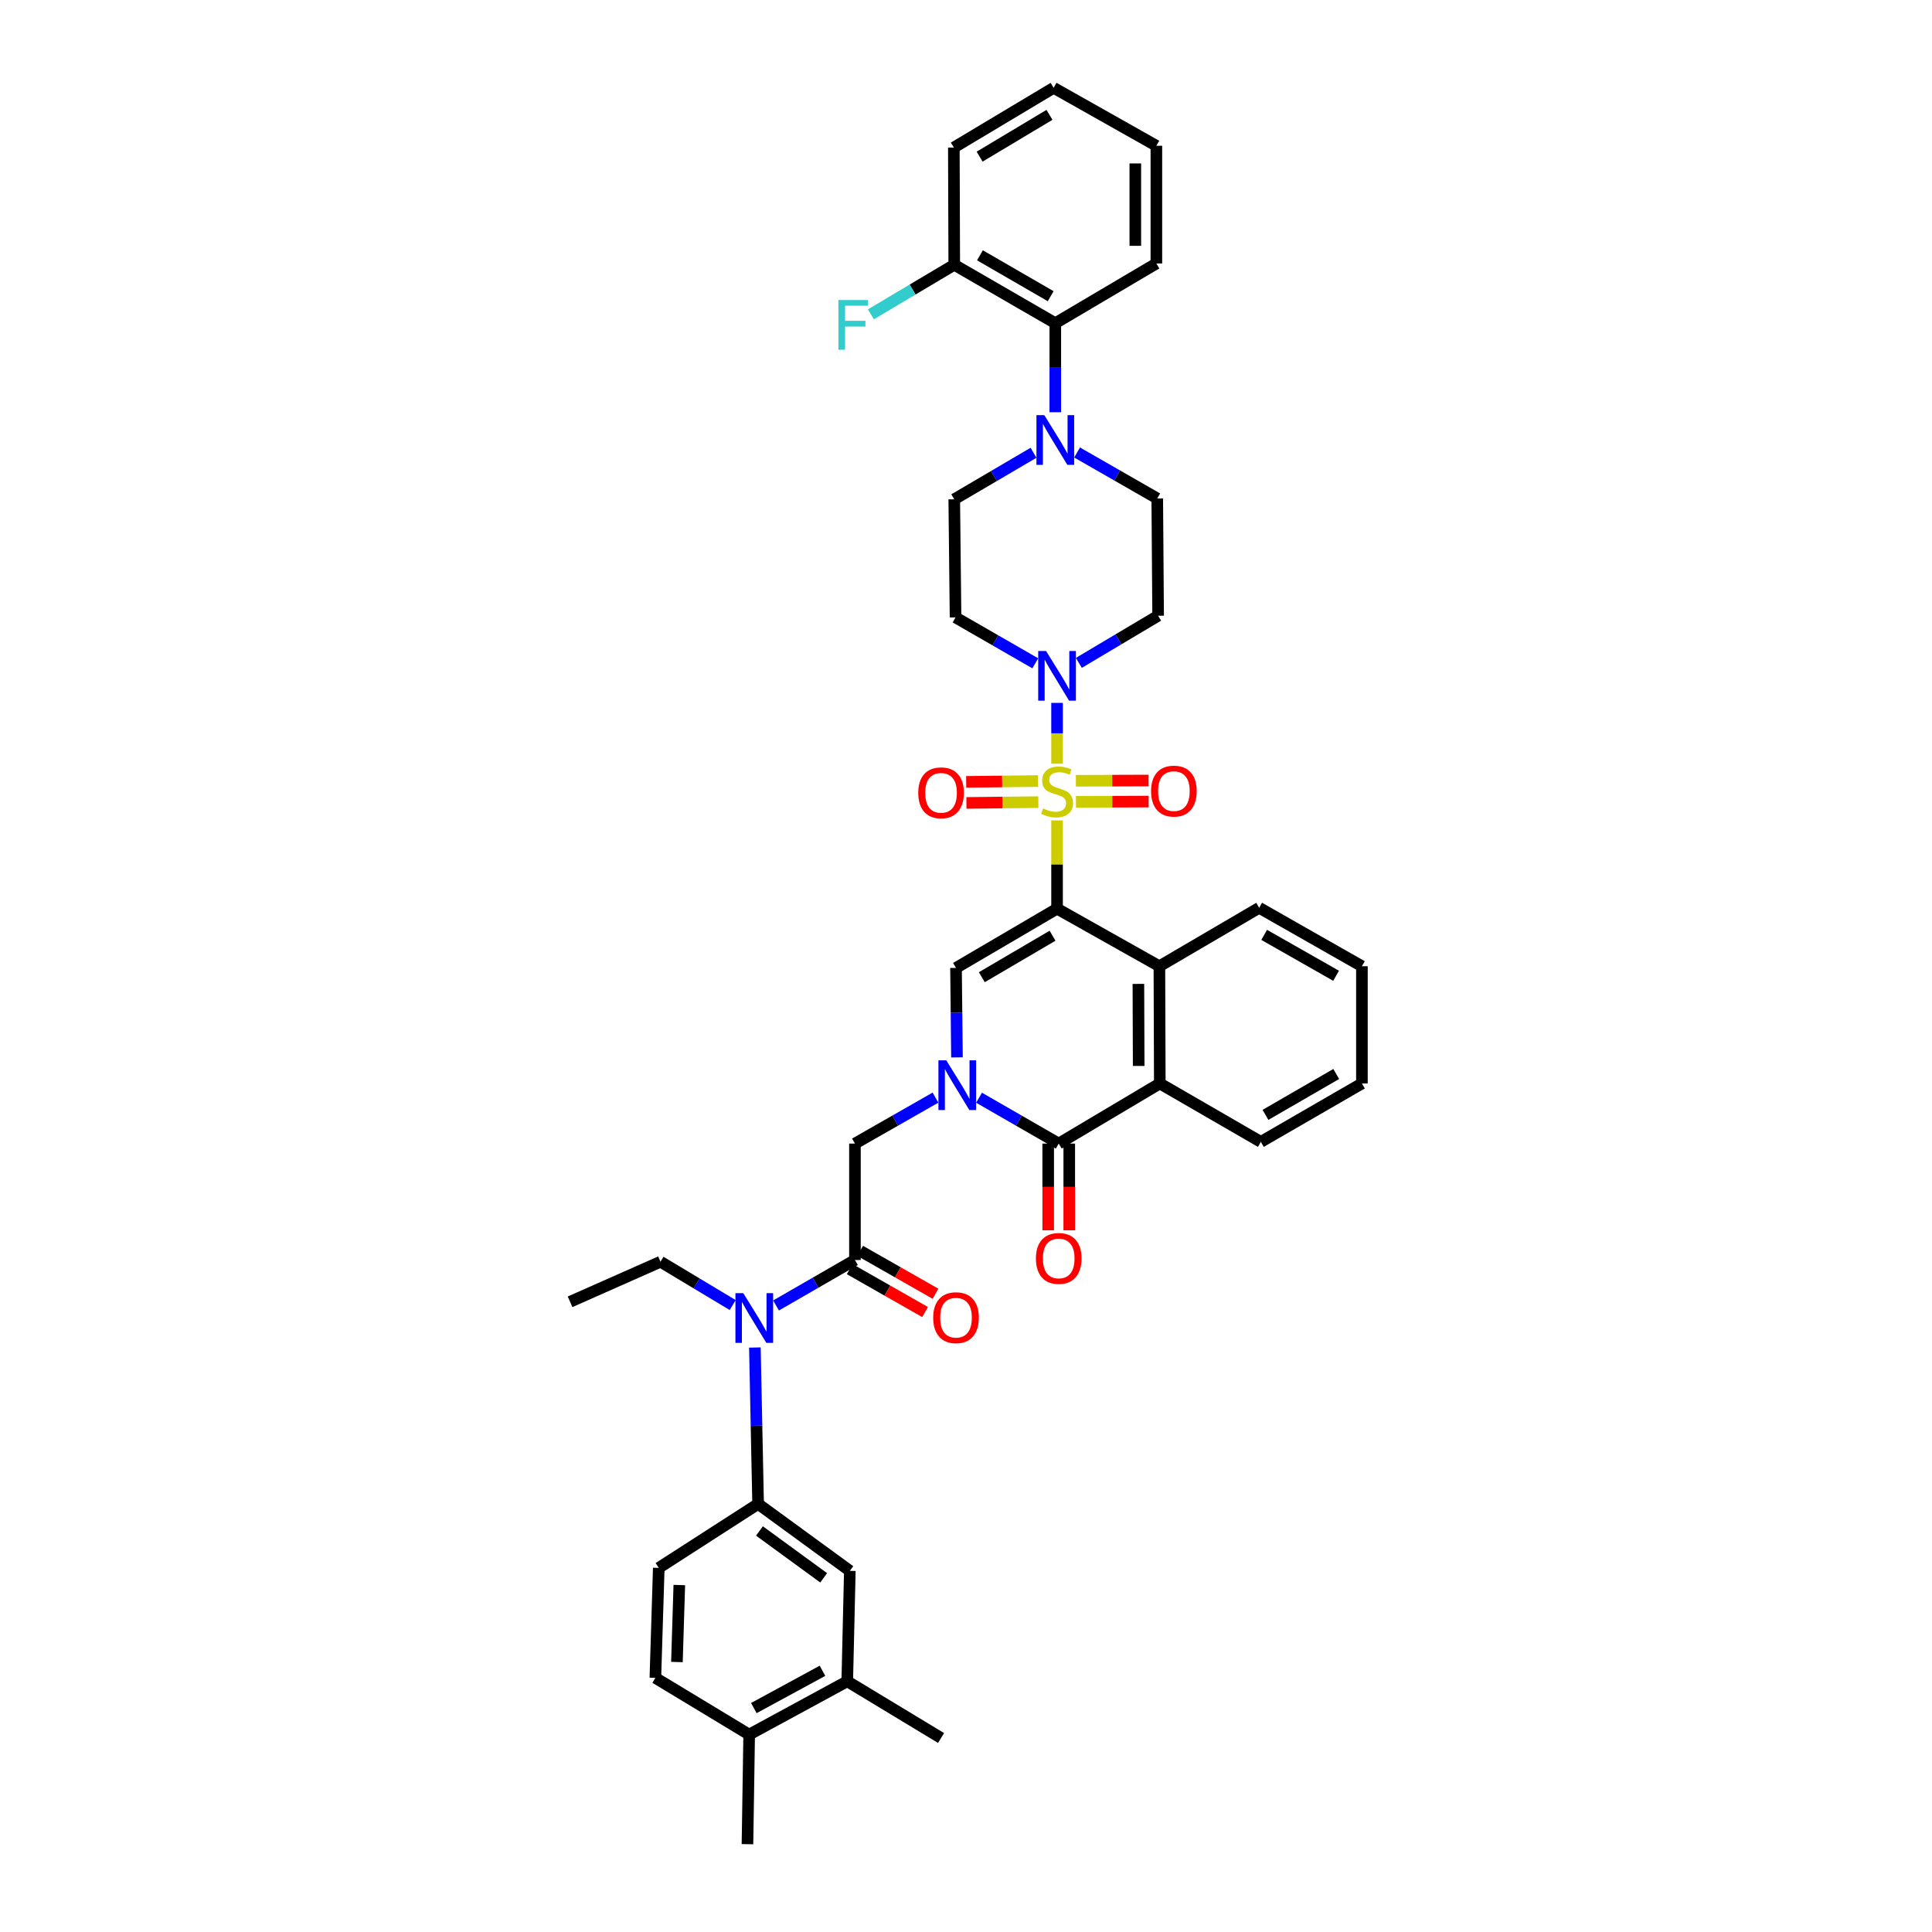 <?xml version='1.0' encoding='iso-8859-1'?>
<svg version='1.1' baseProfile='full'
              xmlns='http://www.w3.org/2000/svg'
                      xmlns:rdkit='http://www.rdkit.org/xml'
                      xmlns:xlink='http://www.w3.org/1999/xlink'
                  xml:space='preserve'
width='1000px' height='1000px' viewBox='0 0 1000 1000'>
<!-- END OF HEADER -->
<rect style='opacity:1.0;fill:#FFFFFF;stroke:none' width='1000' height='1000' x='0' y='0'> </rect>
<path class='bond-0' d='M 547.131,424.648 L 547.131,447.488' style='fill:none;fill-rule:evenodd;stroke:#CCCC00;stroke-width:6px;stroke-linecap:butt;stroke-linejoin:miter;stroke-opacity:1' />
<path class='bond-0' d='M 547.131,447.488 L 547.131,470.328' style='fill:none;fill-rule:evenodd;stroke:#000000;stroke-width:6px;stroke-linecap:butt;stroke-linejoin:miter;stroke-opacity:1' />
<path class='bond-4' d='M 547.131,395.293 L 547.131,379.554' style='fill:none;fill-rule:evenodd;stroke:#CCCC00;stroke-width:6px;stroke-linecap:butt;stroke-linejoin:miter;stroke-opacity:1' />
<path class='bond-4' d='M 547.131,379.554 L 547.131,363.814' style='fill:none;fill-rule:evenodd;stroke:#0000FF;stroke-width:6px;stroke-linecap:butt;stroke-linejoin:miter;stroke-opacity:1' />
<path class='bond-12' d='M 537.321,404.274 L 518.708,404.482' style='fill:none;fill-rule:evenodd;stroke:#CCCC00;stroke-width:6px;stroke-linecap:butt;stroke-linejoin:miter;stroke-opacity:1' />
<path class='bond-12' d='M 518.708,404.482 L 500.094,404.69' style='fill:none;fill-rule:evenodd;stroke:#FF0000;stroke-width:6px;stroke-linecap:butt;stroke-linejoin:miter;stroke-opacity:1' />
<path class='bond-12' d='M 537.443,415.173 L 518.83,415.381' style='fill:none;fill-rule:evenodd;stroke:#CCCC00;stroke-width:6px;stroke-linecap:butt;stroke-linejoin:miter;stroke-opacity:1' />
<path class='bond-12' d='M 518.83,415.381 L 500.216,415.59' style='fill:none;fill-rule:evenodd;stroke:#FF0000;stroke-width:6px;stroke-linecap:butt;stroke-linejoin:miter;stroke-opacity:1' />
<path class='bond-13' d='M 556.909,415.03 L 575.727,414.964' style='fill:none;fill-rule:evenodd;stroke:#CCCC00;stroke-width:6px;stroke-linecap:butt;stroke-linejoin:miter;stroke-opacity:1' />
<path class='bond-13' d='M 575.727,414.964 L 594.545,414.898' style='fill:none;fill-rule:evenodd;stroke:#FF0000;stroke-width:6px;stroke-linecap:butt;stroke-linejoin:miter;stroke-opacity:1' />
<path class='bond-13' d='M 556.871,404.13 L 575.689,404.064' style='fill:none;fill-rule:evenodd;stroke:#CCCC00;stroke-width:6px;stroke-linecap:butt;stroke-linejoin:miter;stroke-opacity:1' />
<path class='bond-13' d='M 575.689,404.064 L 594.507,403.998' style='fill:none;fill-rule:evenodd;stroke:#FF0000;stroke-width:6px;stroke-linecap:butt;stroke-linejoin:miter;stroke-opacity:1' />
<path class='bond-2' d='M 547.131,470.328 L 494.829,500.993' style='fill:none;fill-rule:evenodd;stroke:#000000;stroke-width:6px;stroke-linecap:butt;stroke-linejoin:miter;stroke-opacity:1' />
<path class='bond-2' d='M 544.799,484.33 L 508.187,505.796' style='fill:none;fill-rule:evenodd;stroke:#000000;stroke-width:6px;stroke-linecap:butt;stroke-linejoin:miter;stroke-opacity:1' />
<path class='bond-5' d='M 547.131,470.328 L 600.099,500.127' style='fill:none;fill-rule:evenodd;stroke:#000000;stroke-width:6px;stroke-linecap:butt;stroke-linejoin:miter;stroke-opacity:1' />
<path class='bond-1' d='M 495.328,547.309 L 495.078,524.151' style='fill:none;fill-rule:evenodd;stroke:#0000FF;stroke-width:6px;stroke-linecap:butt;stroke-linejoin:miter;stroke-opacity:1' />
<path class='bond-1' d='M 495.078,524.151 L 494.829,500.993' style='fill:none;fill-rule:evenodd;stroke:#000000;stroke-width:6px;stroke-linecap:butt;stroke-linejoin:miter;stroke-opacity:1' />
<path class='bond-9' d='M 484.202,568.126 L 463.358,580.022' style='fill:none;fill-rule:evenodd;stroke:#0000FF;stroke-width:6px;stroke-linecap:butt;stroke-linejoin:miter;stroke-opacity:1' />
<path class='bond-9' d='M 463.358,580.022 L 442.514,591.918' style='fill:none;fill-rule:evenodd;stroke:#000000;stroke-width:6px;stroke-linecap:butt;stroke-linejoin:miter;stroke-opacity:1' />
<path class='bond-41' d='M 506.753,568.176 L 527.375,580.047' style='fill:none;fill-rule:evenodd;stroke:#0000FF;stroke-width:6px;stroke-linecap:butt;stroke-linejoin:miter;stroke-opacity:1' />
<path class='bond-41' d='M 527.375,580.047 L 547.997,591.918' style='fill:none;fill-rule:evenodd;stroke:#000000;stroke-width:6px;stroke-linecap:butt;stroke-linejoin:miter;stroke-opacity:1' />
<path class='bond-3' d='M 547.997,591.918 L 600.311,560.798' style='fill:none;fill-rule:evenodd;stroke:#000000;stroke-width:6px;stroke-linecap:butt;stroke-linejoin:miter;stroke-opacity:1' />
<path class='bond-19' d='M 542.547,591.918 L 542.547,614.36' style='fill:none;fill-rule:evenodd;stroke:#000000;stroke-width:6px;stroke-linecap:butt;stroke-linejoin:miter;stroke-opacity:1' />
<path class='bond-19' d='M 542.547,614.36 L 542.547,636.801' style='fill:none;fill-rule:evenodd;stroke:#FF0000;stroke-width:6px;stroke-linecap:butt;stroke-linejoin:miter;stroke-opacity:1' />
<path class='bond-19' d='M 553.447,591.918 L 553.447,614.36' style='fill:none;fill-rule:evenodd;stroke:#000000;stroke-width:6px;stroke-linecap:butt;stroke-linejoin:miter;stroke-opacity:1' />
<path class='bond-19' d='M 553.447,614.36 L 553.447,636.801' style='fill:none;fill-rule:evenodd;stroke:#FF0000;stroke-width:6px;stroke-linecap:butt;stroke-linejoin:miter;stroke-opacity:1' />
<path class='bond-15' d='M 535.86,343.328 L 515.223,331.451' style='fill:none;fill-rule:evenodd;stroke:#0000FF;stroke-width:6px;stroke-linecap:butt;stroke-linejoin:miter;stroke-opacity:1' />
<path class='bond-15' d='M 515.223,331.451 L 494.586,319.573' style='fill:none;fill-rule:evenodd;stroke:#000000;stroke-width:6px;stroke-linecap:butt;stroke-linejoin:miter;stroke-opacity:1' />
<path class='bond-16' d='M 558.408,343.107 L 578.927,330.901' style='fill:none;fill-rule:evenodd;stroke:#0000FF;stroke-width:6px;stroke-linecap:butt;stroke-linejoin:miter;stroke-opacity:1' />
<path class='bond-16' d='M 578.927,330.901 L 599.445,318.695' style='fill:none;fill-rule:evenodd;stroke:#000000;stroke-width:6px;stroke-linecap:butt;stroke-linejoin:miter;stroke-opacity:1' />
<path class='bond-6' d='M 600.099,500.127 L 600.311,560.798' style='fill:none;fill-rule:evenodd;stroke:#000000;stroke-width:6px;stroke-linecap:butt;stroke-linejoin:miter;stroke-opacity:1' />
<path class='bond-6' d='M 589.231,509.266 L 589.379,551.736' style='fill:none;fill-rule:evenodd;stroke:#000000;stroke-width:6px;stroke-linecap:butt;stroke-linejoin:miter;stroke-opacity:1' />
<path class='bond-28' d='M 600.099,500.127 L 651.747,469.873' style='fill:none;fill-rule:evenodd;stroke:#000000;stroke-width:6px;stroke-linecap:butt;stroke-linejoin:miter;stroke-opacity:1' />
<path class='bond-29' d='M 600.311,560.798 L 652.613,591.034' style='fill:none;fill-rule:evenodd;stroke:#000000;stroke-width:6px;stroke-linecap:butt;stroke-linejoin:miter;stroke-opacity:1' />
<path class='bond-7' d='M 442.514,652.171 L 442.514,591.918' style='fill:none;fill-rule:evenodd;stroke:#000000;stroke-width:6px;stroke-linecap:butt;stroke-linejoin:miter;stroke-opacity:1' />
<path class='bond-10' d='M 442.514,652.171 L 422.092,663.941' style='fill:none;fill-rule:evenodd;stroke:#000000;stroke-width:6px;stroke-linecap:butt;stroke-linejoin:miter;stroke-opacity:1' />
<path class='bond-10' d='M 422.092,663.941 L 401.671,675.712' style='fill:none;fill-rule:evenodd;stroke:#0000FF;stroke-width:6px;stroke-linecap:butt;stroke-linejoin:miter;stroke-opacity:1' />
<path class='bond-22' d='M 439.817,656.907 L 459.318,668.011' style='fill:none;fill-rule:evenodd;stroke:#000000;stroke-width:6px;stroke-linecap:butt;stroke-linejoin:miter;stroke-opacity:1' />
<path class='bond-22' d='M 459.318,668.011 L 478.818,679.114' style='fill:none;fill-rule:evenodd;stroke:#FF0000;stroke-width:6px;stroke-linecap:butt;stroke-linejoin:miter;stroke-opacity:1' />
<path class='bond-22' d='M 445.211,647.435 L 464.711,658.539' style='fill:none;fill-rule:evenodd;stroke:#000000;stroke-width:6px;stroke-linecap:butt;stroke-linejoin:miter;stroke-opacity:1' />
<path class='bond-22' d='M 464.711,658.539 L 484.212,669.642' style='fill:none;fill-rule:evenodd;stroke:#FF0000;stroke-width:6px;stroke-linecap:butt;stroke-linejoin:miter;stroke-opacity:1' />
<path class='bond-8' d='M 557.499,234.207 L 578.245,246.103' style='fill:none;fill-rule:evenodd;stroke:#0000FF;stroke-width:6px;stroke-linecap:butt;stroke-linejoin:miter;stroke-opacity:1' />
<path class='bond-8' d='M 578.245,246.103 L 598.991,258' style='fill:none;fill-rule:evenodd;stroke:#000000;stroke-width:6px;stroke-linecap:butt;stroke-linejoin:miter;stroke-opacity:1' />
<path class='bond-14' d='M 546.222,213.367 L 546.222,190.327' style='fill:none;fill-rule:evenodd;stroke:#0000FF;stroke-width:6px;stroke-linecap:butt;stroke-linejoin:miter;stroke-opacity:1' />
<path class='bond-14' d='M 546.222,190.327 L 546.222,167.287' style='fill:none;fill-rule:evenodd;stroke:#000000;stroke-width:6px;stroke-linecap:butt;stroke-linejoin:miter;stroke-opacity:1' />
<path class='bond-40' d='M 534.951,234.355 L 514.435,246.396' style='fill:none;fill-rule:evenodd;stroke:#0000FF;stroke-width:6px;stroke-linecap:butt;stroke-linejoin:miter;stroke-opacity:1' />
<path class='bond-40' d='M 514.435,246.396 L 493.92,258.436' style='fill:none;fill-rule:evenodd;stroke:#000000;stroke-width:6px;stroke-linecap:butt;stroke-linejoin:miter;stroke-opacity:1' />
<path class='bond-11' d='M 390.727,697.469 L 391.563,737.947' style='fill:none;fill-rule:evenodd;stroke:#0000FF;stroke-width:6px;stroke-linecap:butt;stroke-linejoin:miter;stroke-opacity:1' />
<path class='bond-11' d='M 391.563,737.947 L 392.398,778.424' style='fill:none;fill-rule:evenodd;stroke:#000000;stroke-width:6px;stroke-linecap:butt;stroke-linejoin:miter;stroke-opacity:1' />
<path class='bond-30' d='M 379.241,675.496 L 360.559,664.282' style='fill:none;fill-rule:evenodd;stroke:#0000FF;stroke-width:6px;stroke-linecap:butt;stroke-linejoin:miter;stroke-opacity:1' />
<path class='bond-30' d='M 360.559,664.282 L 341.876,653.067' style='fill:none;fill-rule:evenodd;stroke:#000000;stroke-width:6px;stroke-linecap:butt;stroke-linejoin:miter;stroke-opacity:1' />
<path class='bond-17' d='M 392.398,778.424 L 439.874,813.068' style='fill:none;fill-rule:evenodd;stroke:#000000;stroke-width:6px;stroke-linecap:butt;stroke-linejoin:miter;stroke-opacity:1' />
<path class='bond-17' d='M 393.094,792.426 L 426.327,816.677' style='fill:none;fill-rule:evenodd;stroke:#000000;stroke-width:6px;stroke-linecap:butt;stroke-linejoin:miter;stroke-opacity:1' />
<path class='bond-24' d='M 392.398,778.424 L 340.98,811.536' style='fill:none;fill-rule:evenodd;stroke:#000000;stroke-width:6px;stroke-linecap:butt;stroke-linejoin:miter;stroke-opacity:1' />
<path class='bond-25' d='M 546.222,167.287 L 493.92,137.045' style='fill:none;fill-rule:evenodd;stroke:#000000;stroke-width:6px;stroke-linecap:butt;stroke-linejoin:miter;stroke-opacity:1' />
<path class='bond-25' d='M 543.833,153.315 L 507.222,132.146' style='fill:none;fill-rule:evenodd;stroke:#000000;stroke-width:6px;stroke-linecap:butt;stroke-linejoin:miter;stroke-opacity:1' />
<path class='bond-31' d='M 546.222,167.287 L 598.537,136.379' style='fill:none;fill-rule:evenodd;stroke:#000000;stroke-width:6px;stroke-linecap:butt;stroke-linejoin:miter;stroke-opacity:1' />
<path class='bond-21' d='M 494.586,319.573 L 493.92,258.436' style='fill:none;fill-rule:evenodd;stroke:#000000;stroke-width:6px;stroke-linecap:butt;stroke-linejoin:miter;stroke-opacity:1' />
<path class='bond-20' d='M 599.445,318.695 L 598.991,258' style='fill:none;fill-rule:evenodd;stroke:#000000;stroke-width:6px;stroke-linecap:butt;stroke-linejoin:miter;stroke-opacity:1' />
<path class='bond-18' d='M 439.874,813.068 L 438.536,870.239' style='fill:none;fill-rule:evenodd;stroke:#000000;stroke-width:6px;stroke-linecap:butt;stroke-linejoin:miter;stroke-opacity:1' />
<path class='bond-32' d='M 438.536,870.239 L 487.089,899.585' style='fill:none;fill-rule:evenodd;stroke:#000000;stroke-width:6px;stroke-linecap:butt;stroke-linejoin:miter;stroke-opacity:1' />
<path class='bond-44' d='M 438.536,870.239 L 387.772,897.811' style='fill:none;fill-rule:evenodd;stroke:#000000;stroke-width:6px;stroke-linecap:butt;stroke-linejoin:miter;stroke-opacity:1' />
<path class='bond-44' d='M 425.719,864.797 L 390.184,884.096' style='fill:none;fill-rule:evenodd;stroke:#000000;stroke-width:6px;stroke-linecap:butt;stroke-linejoin:miter;stroke-opacity:1' />
<path class='bond-23' d='M 387.772,897.811 L 339.218,868.465' style='fill:none;fill-rule:evenodd;stroke:#000000;stroke-width:6px;stroke-linecap:butt;stroke-linejoin:miter;stroke-opacity:1' />
<path class='bond-33' d='M 387.772,897.811 L 386.887,954.545' style='fill:none;fill-rule:evenodd;stroke:#000000;stroke-width:6px;stroke-linecap:butt;stroke-linejoin:miter;stroke-opacity:1' />
<path class='bond-26' d='M 340.98,811.536 L 339.218,868.465' style='fill:none;fill-rule:evenodd;stroke:#000000;stroke-width:6px;stroke-linecap:butt;stroke-linejoin:miter;stroke-opacity:1' />
<path class='bond-26' d='M 351.61,820.413 L 350.377,860.263' style='fill:none;fill-rule:evenodd;stroke:#000000;stroke-width:6px;stroke-linecap:butt;stroke-linejoin:miter;stroke-opacity:1' />
<path class='bond-27' d='M 493.92,137.045 L 472.348,149.873' style='fill:none;fill-rule:evenodd;stroke:#000000;stroke-width:6px;stroke-linecap:butt;stroke-linejoin:miter;stroke-opacity:1' />
<path class='bond-27' d='M 472.348,149.873 L 450.776,162.7' style='fill:none;fill-rule:evenodd;stroke:#33CCCC;stroke-width:6px;stroke-linecap:butt;stroke-linejoin:miter;stroke-opacity:1' />
<path class='bond-34' d='M 493.92,137.045 L 493.708,76.362' style='fill:none;fill-rule:evenodd;stroke:#000000;stroke-width:6px;stroke-linecap:butt;stroke-linejoin:miter;stroke-opacity:1' />
<path class='bond-36' d='M 651.747,469.873 L 704.928,500.127' style='fill:none;fill-rule:evenodd;stroke:#000000;stroke-width:6px;stroke-linecap:butt;stroke-linejoin:miter;stroke-opacity:1' />
<path class='bond-36' d='M 654.335,483.886 L 691.561,505.063' style='fill:none;fill-rule:evenodd;stroke:#000000;stroke-width:6px;stroke-linecap:butt;stroke-linejoin:miter;stroke-opacity:1' />
<path class='bond-42' d='M 652.613,591.034 L 704.928,560.798' style='fill:none;fill-rule:evenodd;stroke:#000000;stroke-width:6px;stroke-linecap:butt;stroke-linejoin:miter;stroke-opacity:1' />
<path class='bond-42' d='M 655.006,577.061 L 691.626,555.896' style='fill:none;fill-rule:evenodd;stroke:#000000;stroke-width:6px;stroke-linecap:butt;stroke-linejoin:miter;stroke-opacity:1' />
<path class='bond-35' d='M 341.876,653.067 L 295.072,673.808' style='fill:none;fill-rule:evenodd;stroke:#000000;stroke-width:6px;stroke-linecap:butt;stroke-linejoin:miter;stroke-opacity:1' />
<path class='bond-38' d='M 598.537,136.379 L 598.537,75.454' style='fill:none;fill-rule:evenodd;stroke:#000000;stroke-width:6px;stroke-linecap:butt;stroke-linejoin:miter;stroke-opacity:1' />
<path class='bond-38' d='M 587.637,127.241 L 587.637,84.593' style='fill:none;fill-rule:evenodd;stroke:#000000;stroke-width:6px;stroke-linecap:butt;stroke-linejoin:miter;stroke-opacity:1' />
<path class='bond-43' d='M 493.708,76.362 L 545.356,45.455' style='fill:none;fill-rule:evenodd;stroke:#000000;stroke-width:6px;stroke-linecap:butt;stroke-linejoin:miter;stroke-opacity:1' />
<path class='bond-43' d='M 507.053,81.079 L 543.206,59.444' style='fill:none;fill-rule:evenodd;stroke:#000000;stroke-width:6px;stroke-linecap:butt;stroke-linejoin:miter;stroke-opacity:1' />
<path class='bond-37' d='M 704.928,500.127 L 704.928,560.798' style='fill:none;fill-rule:evenodd;stroke:#000000;stroke-width:6px;stroke-linecap:butt;stroke-linejoin:miter;stroke-opacity:1' />
<path class='bond-39' d='M 598.537,75.454 L 545.356,45.455' style='fill:none;fill-rule:evenodd;stroke:#000000;stroke-width:6px;stroke-linecap:butt;stroke-linejoin:miter;stroke-opacity:1' />
<path  class='atom-0' d='M 539.864 418.443
Q 540.155 418.552, 541.354 419.061
Q 542.553 419.57, 543.861 419.897
Q 545.205 420.187, 546.513 420.187
Q 548.947 420.187, 550.364 419.025
Q 551.781 417.826, 551.781 415.754
Q 551.781 414.337, 551.055 413.465
Q 550.364 412.593, 549.274 412.121
Q 548.184 411.649, 546.368 411.104
Q 544.079 410.413, 542.698 409.759
Q 541.354 409.105, 540.373 407.725
Q 539.428 406.344, 539.428 404.019
Q 539.428 400.785, 541.608 398.787
Q 543.824 396.788, 548.184 396.788
Q 551.164 396.788, 554.543 398.205
L 553.707 401.003
Q 550.619 399.731, 548.293 399.731
Q 545.786 399.731, 544.406 400.785
Q 543.025 401.802, 543.061 403.583
Q 543.061 404.963, 543.752 405.799
Q 544.478 406.635, 545.496 407.107
Q 546.549 407.579, 548.293 408.124
Q 550.619 408.851, 551.999 409.578
Q 553.38 410.304, 554.361 411.794
Q 555.378 413.247, 555.378 415.754
Q 555.378 419.315, 552.98 421.241
Q 550.619 423.13, 546.658 423.13
Q 544.369 423.13, 542.625 422.622
Q 540.918 422.149, 538.883 421.314
L 539.864 418.443
' fill='#CCCC00'/>
<path  class='atom-2' d='M 489.796 548.826
L 498.226 562.451
Q 499.061 563.796, 500.406 566.23
Q 501.75 568.664, 501.823 568.81
L 501.823 548.826
L 505.238 548.826
L 505.238 574.55
L 501.714 574.55
L 492.667 559.654
Q 491.613 557.91, 490.487 555.911
Q 489.397 553.913, 489.07 553.295
L 489.07 574.55
L 485.727 574.55
L 485.727 548.826
L 489.796 548.826
' fill='#0000FF'/>
<path  class='atom-5' d='M 541.445 336.953
L 549.874 350.578
Q 550.71 351.922, 552.054 354.357
Q 553.398 356.791, 553.471 356.936
L 553.471 336.953
L 556.886 336.953
L 556.886 362.677
L 553.362 362.677
L 544.315 347.78
Q 543.261 346.036, 542.135 344.038
Q 541.045 342.04, 540.718 341.422
L 540.718 362.677
L 537.375 362.677
L 537.375 336.953
L 541.445 336.953
' fill='#0000FF'/>
<path  class='atom-9' d='M 540.536 214.878
L 548.966 228.503
Q 549.801 229.848, 551.146 232.282
Q 552.49 234.716, 552.563 234.862
L 552.563 214.878
L 555.978 214.878
L 555.978 240.602
L 552.454 240.602
L 543.407 225.706
Q 542.353 223.962, 541.227 221.963
Q 540.137 219.965, 539.81 219.347
L 539.81 240.602
L 536.467 240.602
L 536.467 214.878
L 540.536 214.878
' fill='#0000FF'/>
<path  class='atom-11' d='M 384.726 669.339
L 393.155 682.964
Q 393.991 684.308, 395.335 686.743
Q 396.679 689.177, 396.752 689.322
L 396.752 669.339
L 400.167 669.339
L 400.167 695.063
L 396.643 695.063
L 387.596 680.166
Q 386.542 678.422, 385.416 676.424
Q 384.326 674.426, 383.999 673.808
L 383.999 695.063
L 380.656 695.063
L 380.656 669.339
L 384.726 669.339
' fill='#0000FF'/>
<path  class='atom-13' d='M 475.281 410.359
Q 475.281 404.182, 478.333 400.731
Q 481.385 397.279, 487.089 397.279
Q 492.794 397.279, 495.846 400.731
Q 498.898 404.182, 498.898 410.359
Q 498.898 416.608, 495.81 420.169
Q 492.721 423.693, 487.089 423.693
Q 481.421 423.693, 478.333 420.169
Q 475.281 416.645, 475.281 410.359
M 487.089 420.787
Q 491.013 420.787, 493.121 418.171
Q 495.265 415.518, 495.265 410.359
Q 495.265 405.309, 493.121 402.765
Q 491.013 400.186, 487.089 400.186
Q 483.165 400.186, 481.022 402.729
Q 478.914 405.272, 478.914 410.359
Q 478.914 415.555, 481.022 418.171
Q 483.165 420.787, 487.089 420.787
' fill='#FF0000'/>
<path  class='atom-14' d='M 595.794 409.475
Q 595.794 403.298, 598.846 399.846
Q 601.898 396.395, 607.602 396.395
Q 613.306 396.395, 616.358 399.846
Q 619.41 403.298, 619.41 409.475
Q 619.41 415.724, 616.322 419.285
Q 613.234 422.809, 607.602 422.809
Q 601.934 422.809, 598.846 419.285
Q 595.794 415.761, 595.794 409.475
M 607.602 419.903
Q 611.526 419.903, 613.633 417.287
Q 615.777 414.634, 615.777 409.475
Q 615.777 404.424, 613.633 401.881
Q 611.526 399.301, 607.602 399.301
Q 603.678 399.301, 601.534 401.845
Q 599.427 404.388, 599.427 409.475
Q 599.427 414.671, 601.534 417.287
Q 603.678 419.903, 607.602 419.903
' fill='#FF0000'/>
<path  class='atom-20' d='M 536.188 651.366
Q 536.188 645.189, 539.24 641.737
Q 542.292 638.286, 547.997 638.286
Q 553.701 638.286, 556.753 641.737
Q 559.805 645.189, 559.805 651.366
Q 559.805 657.615, 556.717 661.176
Q 553.628 664.7, 547.997 664.7
Q 542.329 664.7, 539.24 661.176
Q 536.188 657.651, 536.188 651.366
M 547.997 661.794
Q 551.921 661.794, 554.028 659.178
Q 556.172 656.525, 556.172 651.366
Q 556.172 646.315, 554.028 643.772
Q 551.921 641.192, 547.997 641.192
Q 544.073 641.192, 541.929 643.736
Q 539.822 646.279, 539.822 651.366
Q 539.822 656.561, 541.929 659.178
Q 544.073 661.794, 547.997 661.794
' fill='#FF0000'/>
<path  class='atom-23' d='M 483.02 682.031
Q 483.02 675.855, 486.072 672.403
Q 489.124 668.951, 494.829 668.951
Q 500.533 668.951, 503.585 672.403
Q 506.637 675.855, 506.637 682.031
Q 506.637 688.281, 503.549 691.841
Q 500.46 695.366, 494.829 695.366
Q 489.16 695.366, 486.072 691.841
Q 483.02 688.317, 483.02 682.031
M 494.829 692.459
Q 498.753 692.459, 500.86 689.843
Q 503.004 687.191, 503.004 682.031
Q 503.004 676.981, 500.86 674.438
Q 498.753 671.858, 494.829 671.858
Q 490.904 671.858, 488.761 674.401
Q 486.653 676.945, 486.653 682.031
Q 486.653 687.227, 488.761 689.843
Q 490.904 692.459, 494.829 692.459
' fill='#FF0000'/>
<path  class='atom-28' d='M 433.958 155.291
L 449.254 155.291
L 449.254 158.234
L 437.409 158.234
L 437.409 166.046
L 447.946 166.046
L 447.946 169.025
L 437.409 169.025
L 437.409 181.015
L 433.958 181.015
L 433.958 155.291
' fill='#33CCCC'/>
</svg>
